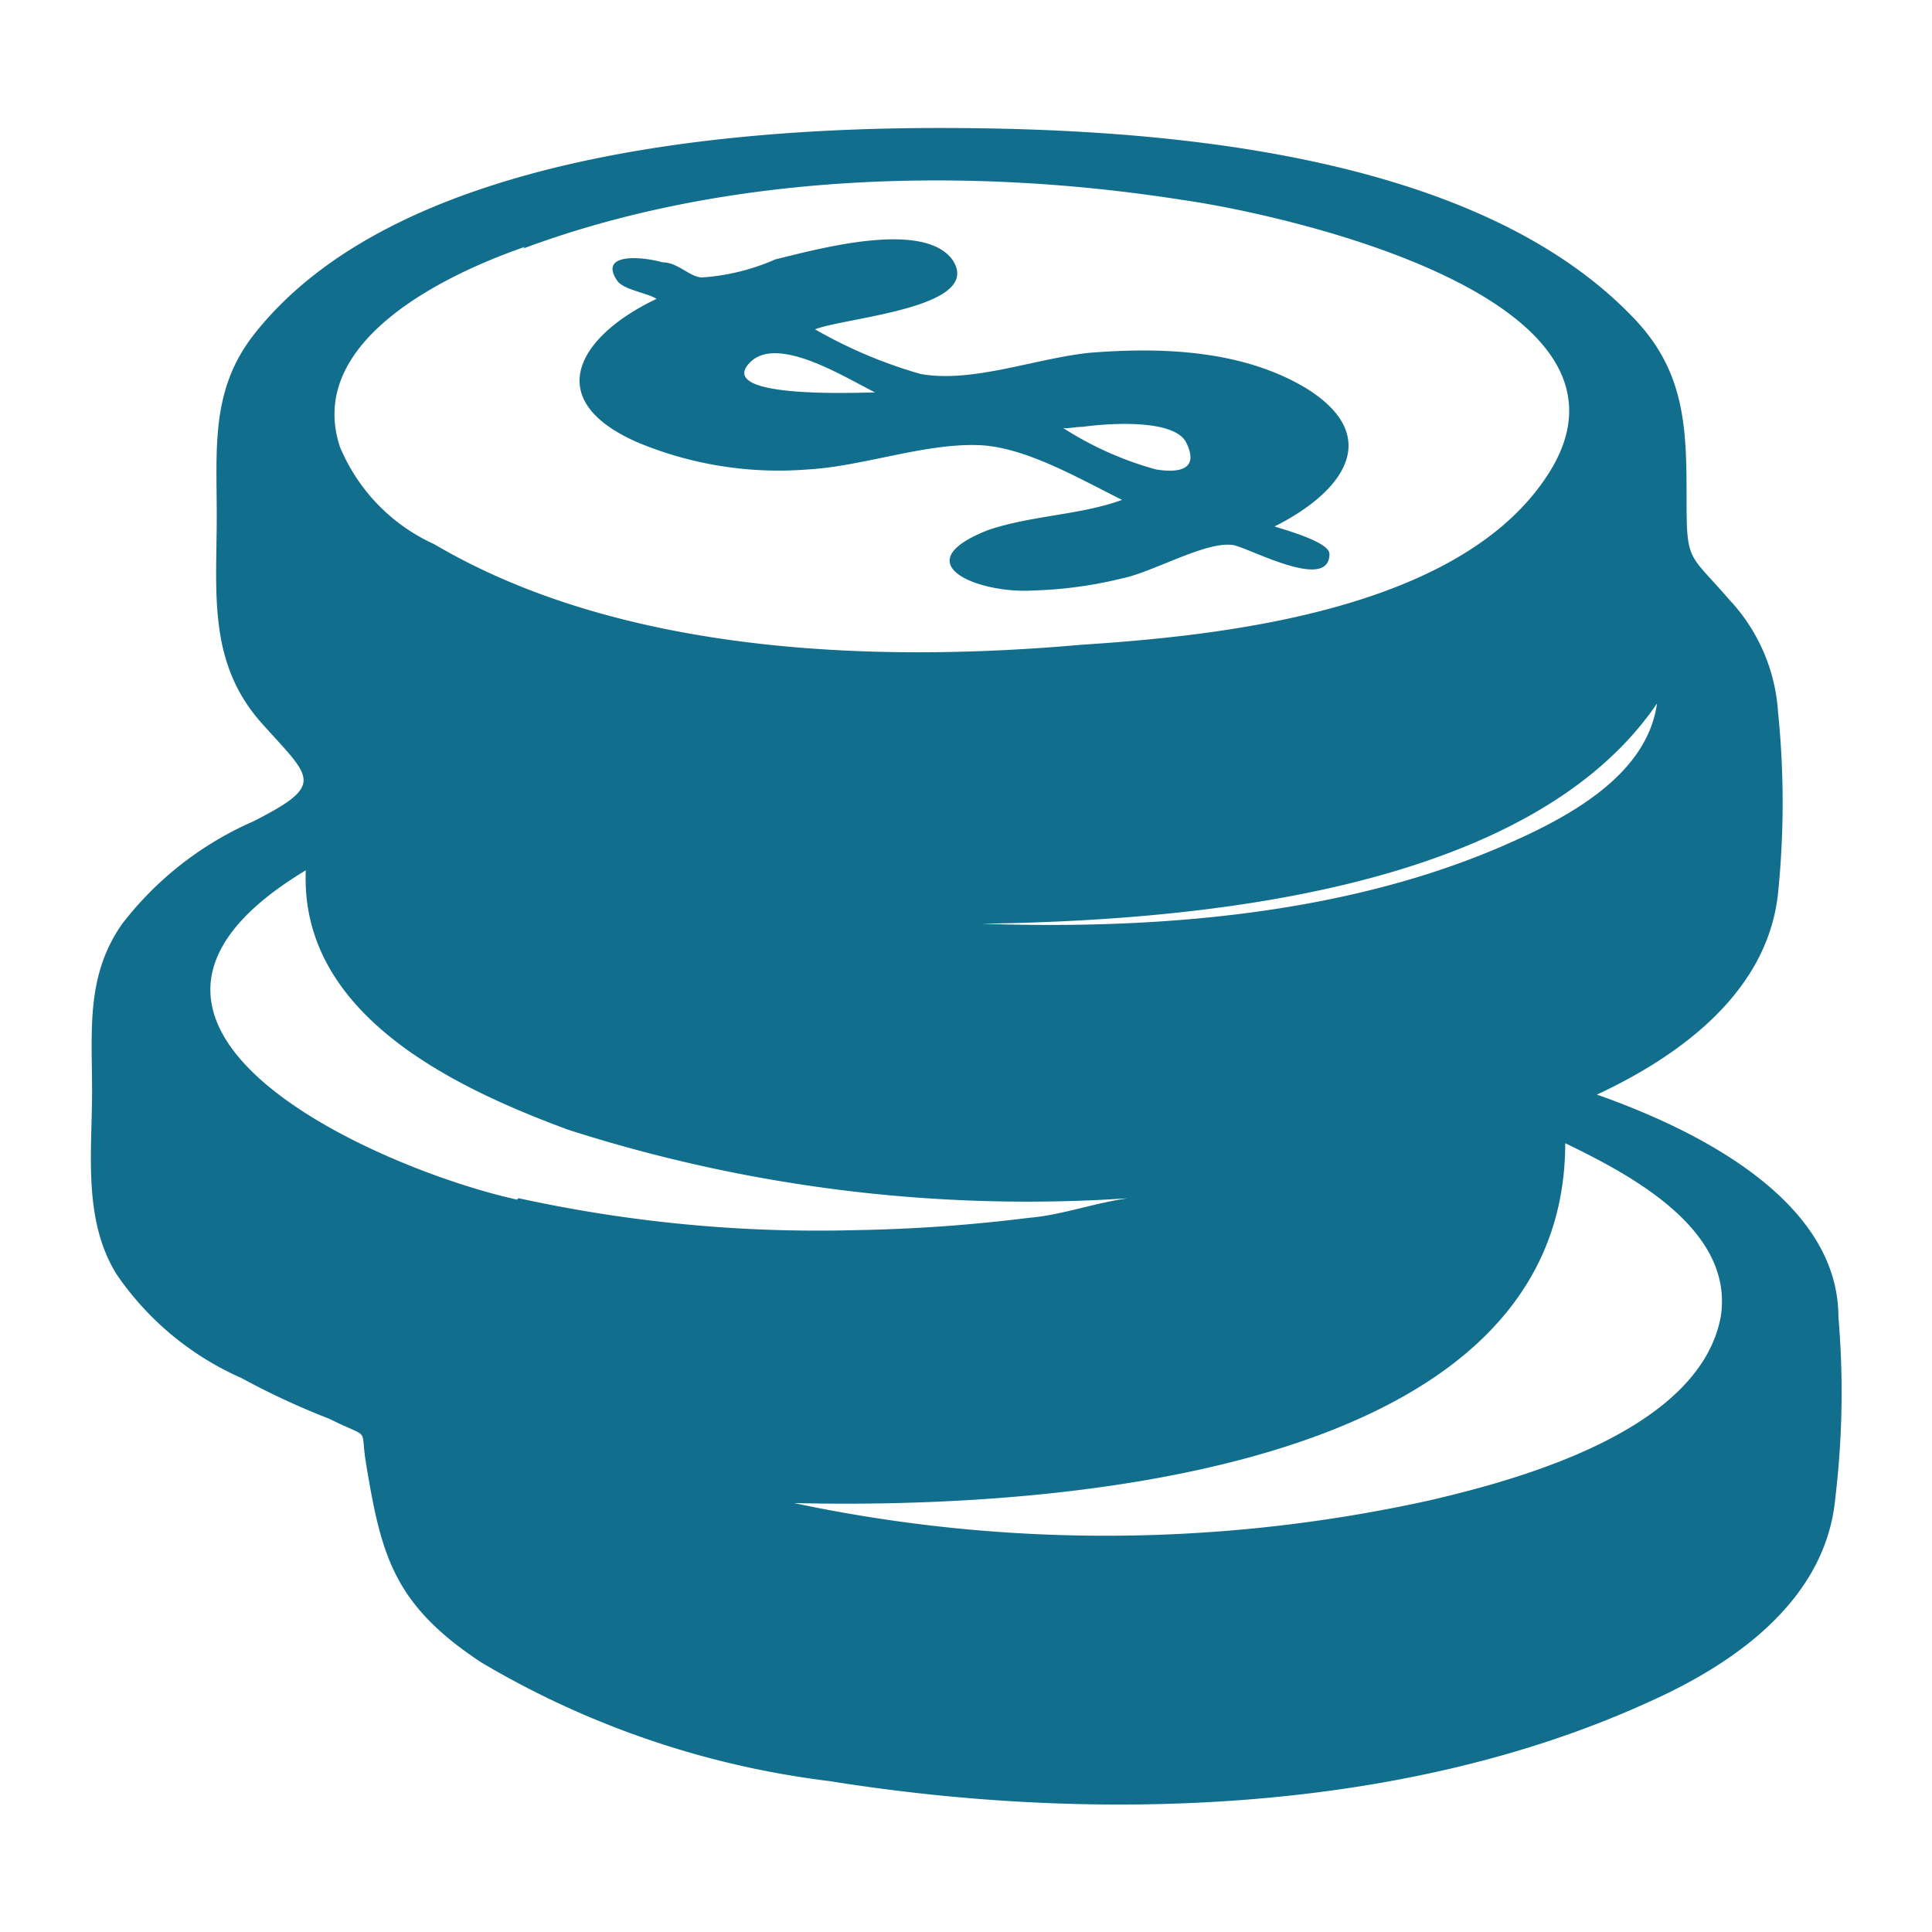 <svg id="Layer_1" data-name="Layer 1" xmlns="http://www.w3.org/2000/svg" viewBox="0 0 64 64"><title>ic-coins</title><path d="M21.11,14.65a12.14,12.14,0,0,0,5.66.9c1.82-.1,3.94-.9,5.75-.8,1.52.1,3.24,1.11,4.65,1.81-1.41.51-3,.51-4.44,1-2.83,1.11-.31,2.12,1.51,2a13.81,13.81,0,0,0,2.93-.4c1-.2,2.73-1.21,3.63-1.11.41,0,3.24,1.61,3.24.3,0-.4-1.52-.81-1.82-.91,2.22-1.11,3.63-2.93,1.11-4.54-2.12-1.31-4.85-1.41-7.27-1.21-1.82.2-3.84,1-5.56.7A15.65,15.65,0,0,1,27,10.91c1-.4,5.65-.71,4.54-2.32-1-1.32-4.54-.31-5.85,0a7.22,7.22,0,0,1-2.43.6c-.4,0-.8-.5-1.31-.5-.71-.2-2.12-.31-1.51.6.2.31,1,.41,1.31.61C19.19,11.11,17.88,13.23,21.11,14.65Zm14.75-.51c.7-.1,3-.3,3.43.51.5,1-.4,1-1,.9a11.11,11.11,0,0,1-3.13-1.41C35.25,14.24,35.55,14.14,35.86,14.14ZM24.85,12c.91-.91,3.13.5,4.14,1C28.48,13,23.64,13.23,24.85,12Z" style="fill:#116e8d"/><path d="M60.9,43.63c0-3.94-4.85-6.26-8-7.37,2.83-1.32,5.66-3.44,6-6.67a29.68,29.68,0,0,0,0-6,6,6,0,0,0-1.62-3.73c-1.31-1.52-1.41-1.22-1.41-3.23,0-2.33,0-4.25-1.72-6.06C48.88,5,38.28,4.24,31.11,4.24c-7,0-18.08.91-22.72,6.87-1.41,1.82-1.21,3.74-1.21,6,0,2.52-.31,4.85,1.51,6.87,1.62,1.81,2.12,2-.3,3.23A11.08,11.08,0,0,0,4.05,30.6c-1.21,1.72-1,3.53-1,5.55s-.31,4.25.81,6.06A9.78,9.78,0,0,0,8,45.65,25.08,25.08,0,0,0,10.91,47c1.42.71,1,.2,1.22,1.51.5,3,.9,4.65,3.83,6.57A29.65,29.65,0,0,0,27.47,59c8.79,1.41,19,1.11,27.17-2.63,2.93-1.31,5.86-3.43,6.16-6.77A29.45,29.45,0,0,0,60.9,43.63Zm-6-20.4c-.3,2.52-3.13,3.94-5.25,4.85C44.44,30.3,38.28,30.8,32.52,30.6,39.39,30.5,50.7,29.59,54.94,23.23Zm-37.56-15c6.76-2.52,14.74-2.72,21.81-1.61,3.53.5,16.16,3.33,12,9.29-3,4.34-10.71,5.15-15.35,5.45-6.87.61-15.25.3-21.41-3.33a6.12,6.12,0,0,1-3.13-3.23C10.11,11.31,14.75,9.09,17.38,8.18Zm-.21,31.51c-4.54-1-15.55-5.76-7-10.91-.2,4.75,4.84,7.17,8.68,8.59a49.78,49.78,0,0,0,19.29,2.22c-1.31,0-2.73.6-4,.7a53.1,53.1,0,0,1-5.76.41A46.35,46.35,0,0,1,17.17,39.69ZM57,43.63c-.71,3.73-6.56,5.35-9.59,6.06a49.75,49.75,0,0,1-21.11.1c8.08.2,25.55-.81,25.55-11.92C53.93,38.88,57.47,40.7,57,43.63Z" style="fill:#116e8d"/></svg>